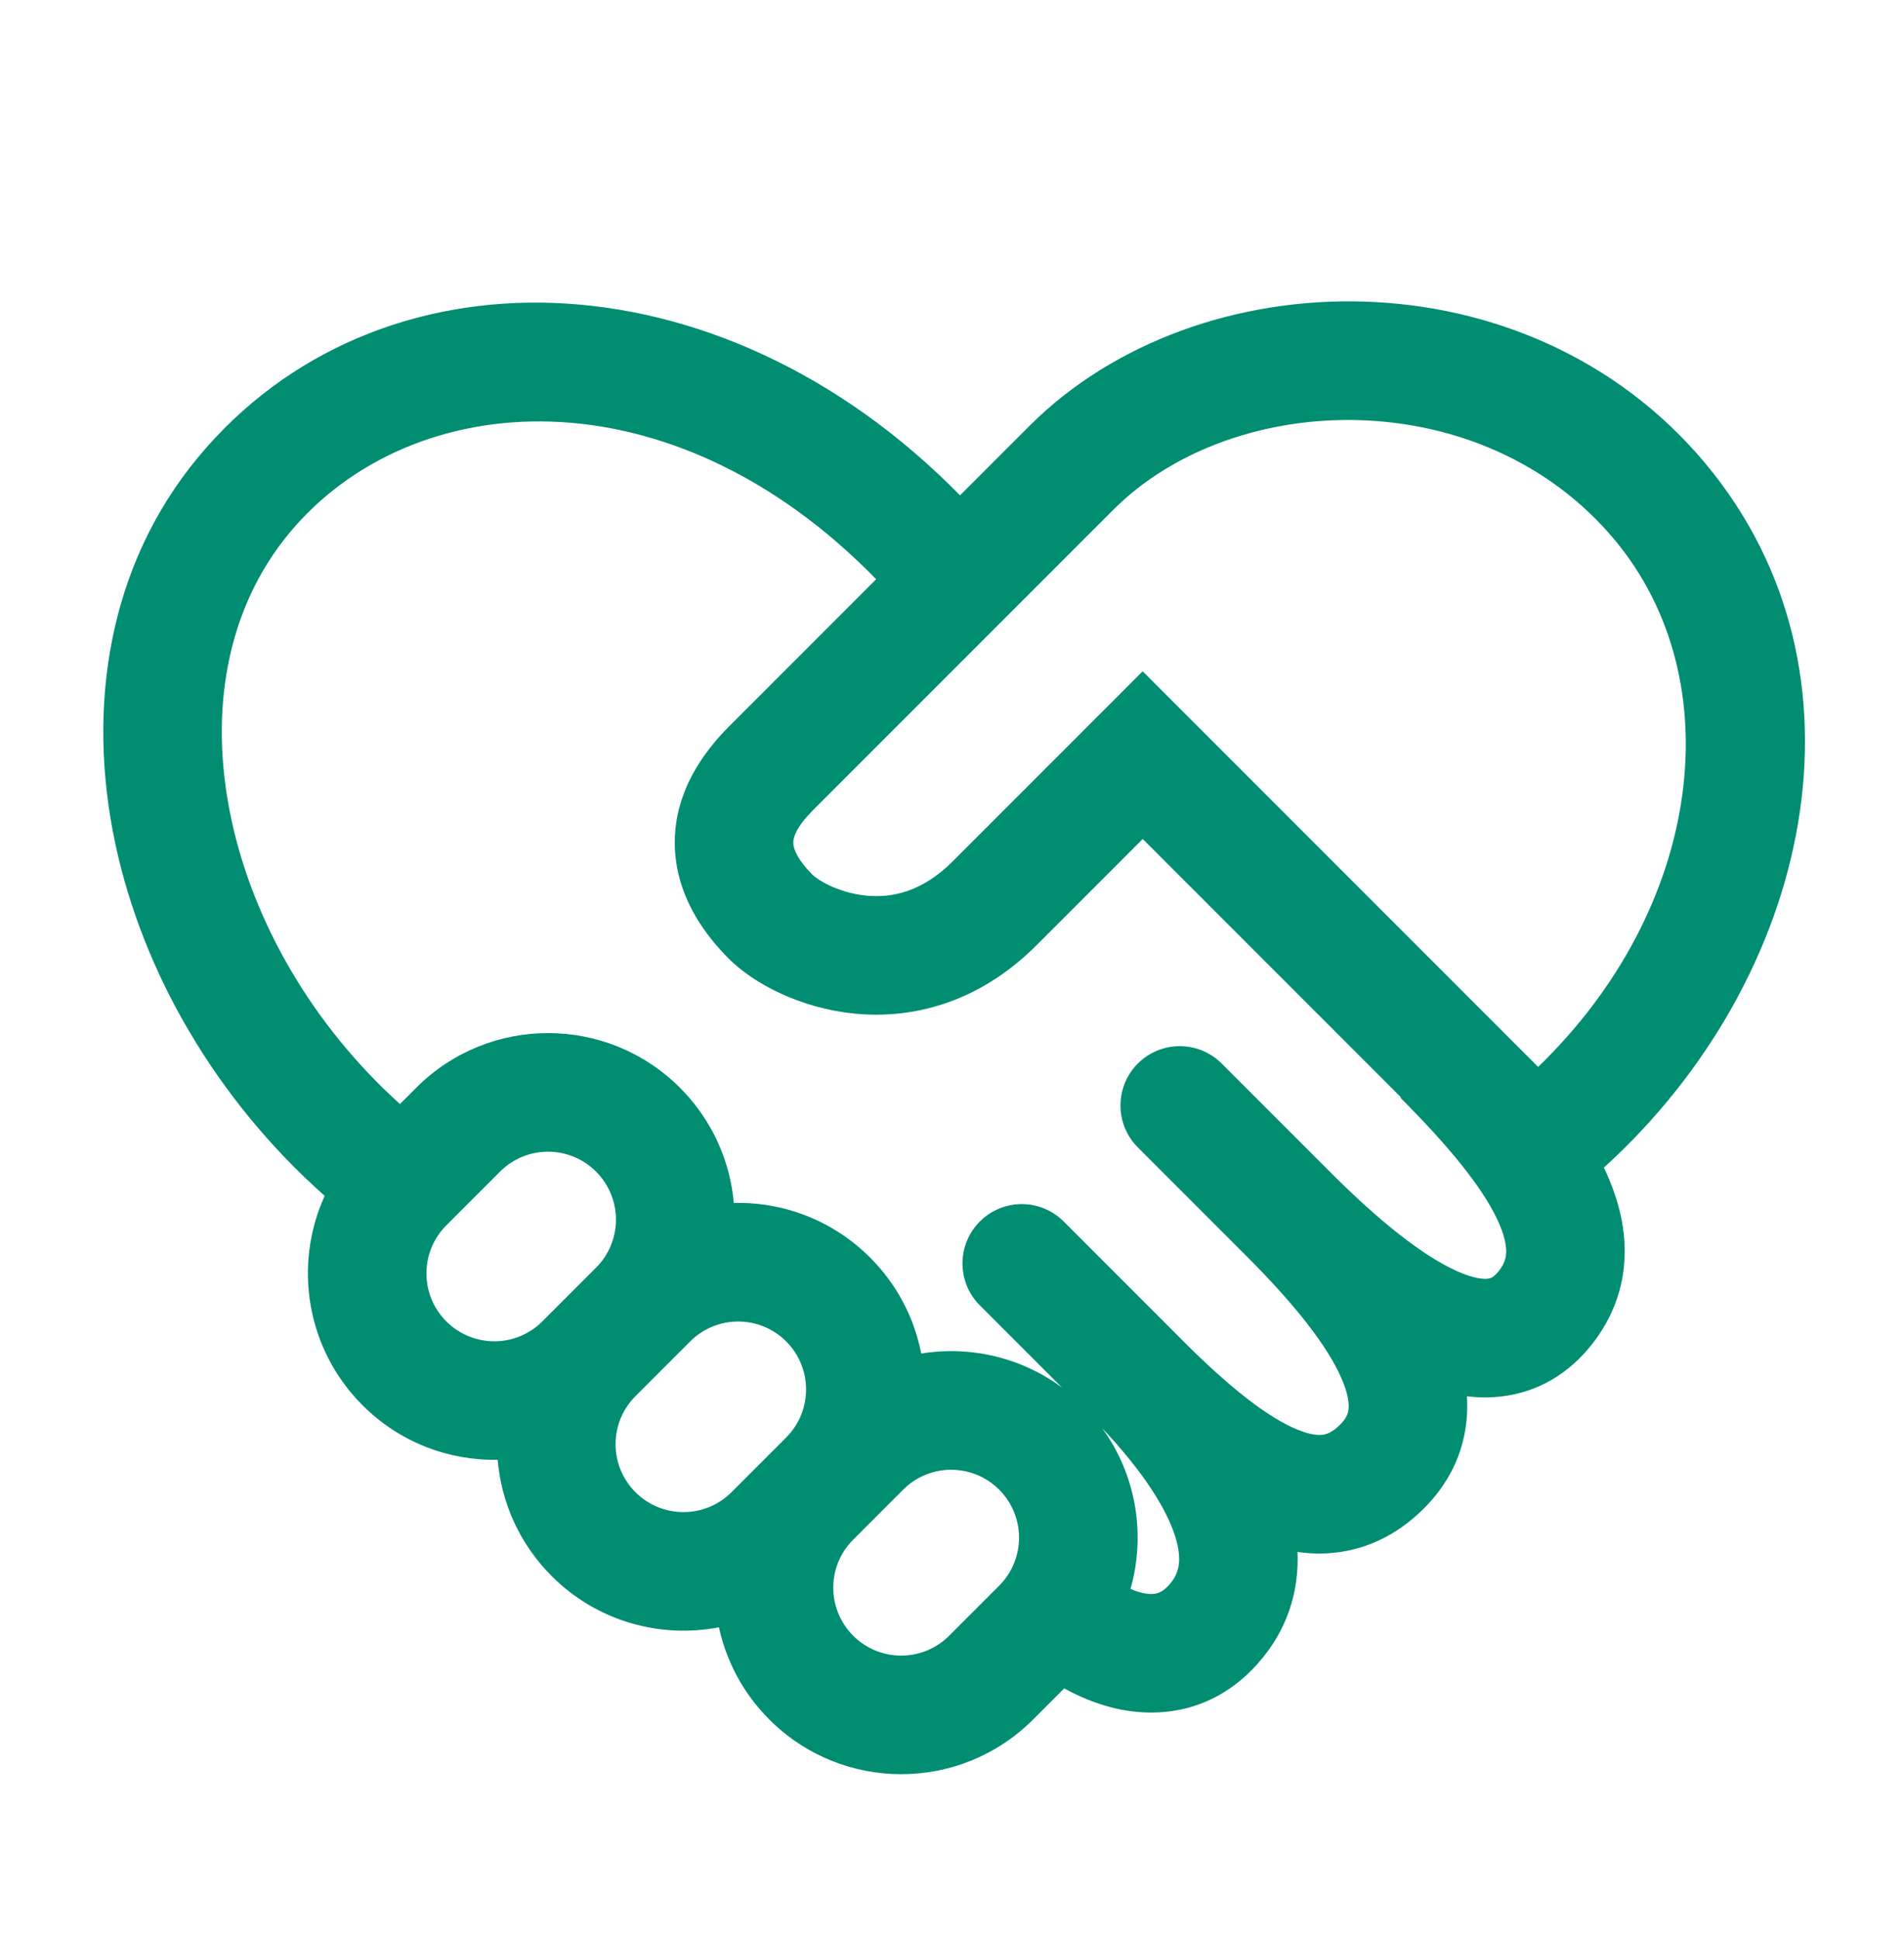 <svg fill="none" height="57" viewBox="0 0 56 57" width="56" xmlns="http://www.w3.org/2000/svg" xmlns:xlink="http://www.w3.org/1999/xlink"><clipPath id="a"><path d="m0 .8h55.8v55.8h-55.8z"/></clipPath><g clip-path="url(#a)"><path clip-rule="evenodd" d="m50.164 13.632c-5.237-6.272-14.931-6.065-19.886-1.11l-2.042 2.042c-7.153-7.287-17.183-7.423-22.411-1.118-2.662 3.211-3.282 7.394-2.43 11.375.811 3.791 2.968 7.512 6.155 10.338-.923 2.023-.552 4.491 1.112 6.156 1.096 1.096 2.54 1.631 3.976 1.605.105 1.246.634 2.463 1.587 3.417 1.337 1.337 3.194 1.84 4.921 1.507.215.994.709 1.94 1.482 2.712 2.142 2.142 5.614 2.142 7.756 0l.917-.917c.419.232.889.433 1.393.562 1.357.347 3.039.164 4.344-1.342.822-.948 1.173-2.063 1.124-3.231.417.06.847.065 1.284-.002.946-.145 1.763-.606 2.438-1.281.718-.718 1.149-1.591 1.248-2.568.025-.244.028-.486.013-.725.339.041.687.045 1.04.002 1.047-.129 1.948-.66 2.628-1.519.611-.772.94-1.654.97-2.599.03-.914-.222-1.783-.591-2.568l-.019-.04c6.119-5.551 8.115-14.559 2.989-20.697zm-16.915 33.084c.103.044.206.081.309.107.218.056.366.049.463.024.078-.02.209-.071.382-.271.248-.286.395-.66.161-1.405-.245-.779-.891-1.847-2.151-3.187 1.011 1.387 1.29 3.142.837 4.732zm-2.003-5.91-2.427-2.427c-.681-.681-.681-1.785 0-2.466s1.785-.681 2.466 0l3.301 3.301c1.53 1.557 2.696 2.456 3.562 2.814.402.166.64.172.77.153.109-.017.271-.07.501-.3.188-.188.232-.328.244-.453.017-.163-.011-.451-.208-.905-.412-.946-1.355-2.155-2.788-3.587l-3.201-3.201c-.681-.681-.681-1.785 0-2.466.681-.681 1.785-.681 2.466 0l3.201 3.201c1.428 1.429 2.711 2.451 3.719 2.902.491.22.777.239.907.223.069-.009.165-.026.321-.223.165-.209.213-.378.219-.548.006-.202-.046-.514-.261-.97-.448-.951-1.406-2.135-2.848-3.578l.014-.014-7.595-7.595-3.126 3.126c-1.706 1.706-3.662 2.174-5.348 2.008-1.582-.156-2.957-.872-3.698-1.613-.68-.68-1.425-1.683-1.567-2.982-.152-1.393.428-2.704 1.567-3.843l4.333-4.333c-6.084-6.236-13.686-5.669-17.261-1.358-1.834 2.212-2.386 5.235-1.704 8.419.642 3 2.365 6.031 4.958 8.368l.479-.479c2.142-2.142 5.614-2.142 7.756 0 .946.946 1.474 2.152 1.585 3.388 1.446-.034 2.904.501 4.008 1.605.801.801 1.302 1.788 1.504 2.822 1.431-.232 2.938.105 4.153 1.01zm-7.344-16.976 8.841-8.841c3.573-3.573 10.88-3.747 14.743.879 3.462 4.146 2.582 10.837-2.247 15.5l-11.631-11.631-5.592 5.592c-.909.909-1.807 1.075-2.54 1.003-.836-.082-1.443-.477-1.574-.608-.421-.421-.548-.726-.567-.895-.008-.076-.038-.394.567-.998zm-10.775 15.02c-.78-.78-.78-2.044 0-2.824l1.58-1.58c.78-.78 2.044-.78 2.824 0s.78 2.044 0 2.824l-1.58 1.58c-.78.78-2.044.78-2.824 0zm5.563 5.022c-.78-.78-.78-2.044 0-2.824l1.609-1.609c.78-.78 2.044-.78 2.824 0 .78.78.78 2.044 0 2.824l-1.609 1.609c-.78.78-2.044.78-2.824 0zm6.403 1.395c-.78.78-.78 2.044 0 2.824.78.78 2.044.78 2.824 0l1.47-1.47c.78-.78.78-2.044 0-2.824s-2.044-.78-2.824 0z" fill="#008d72" fill-rule="evenodd"/></g></svg>